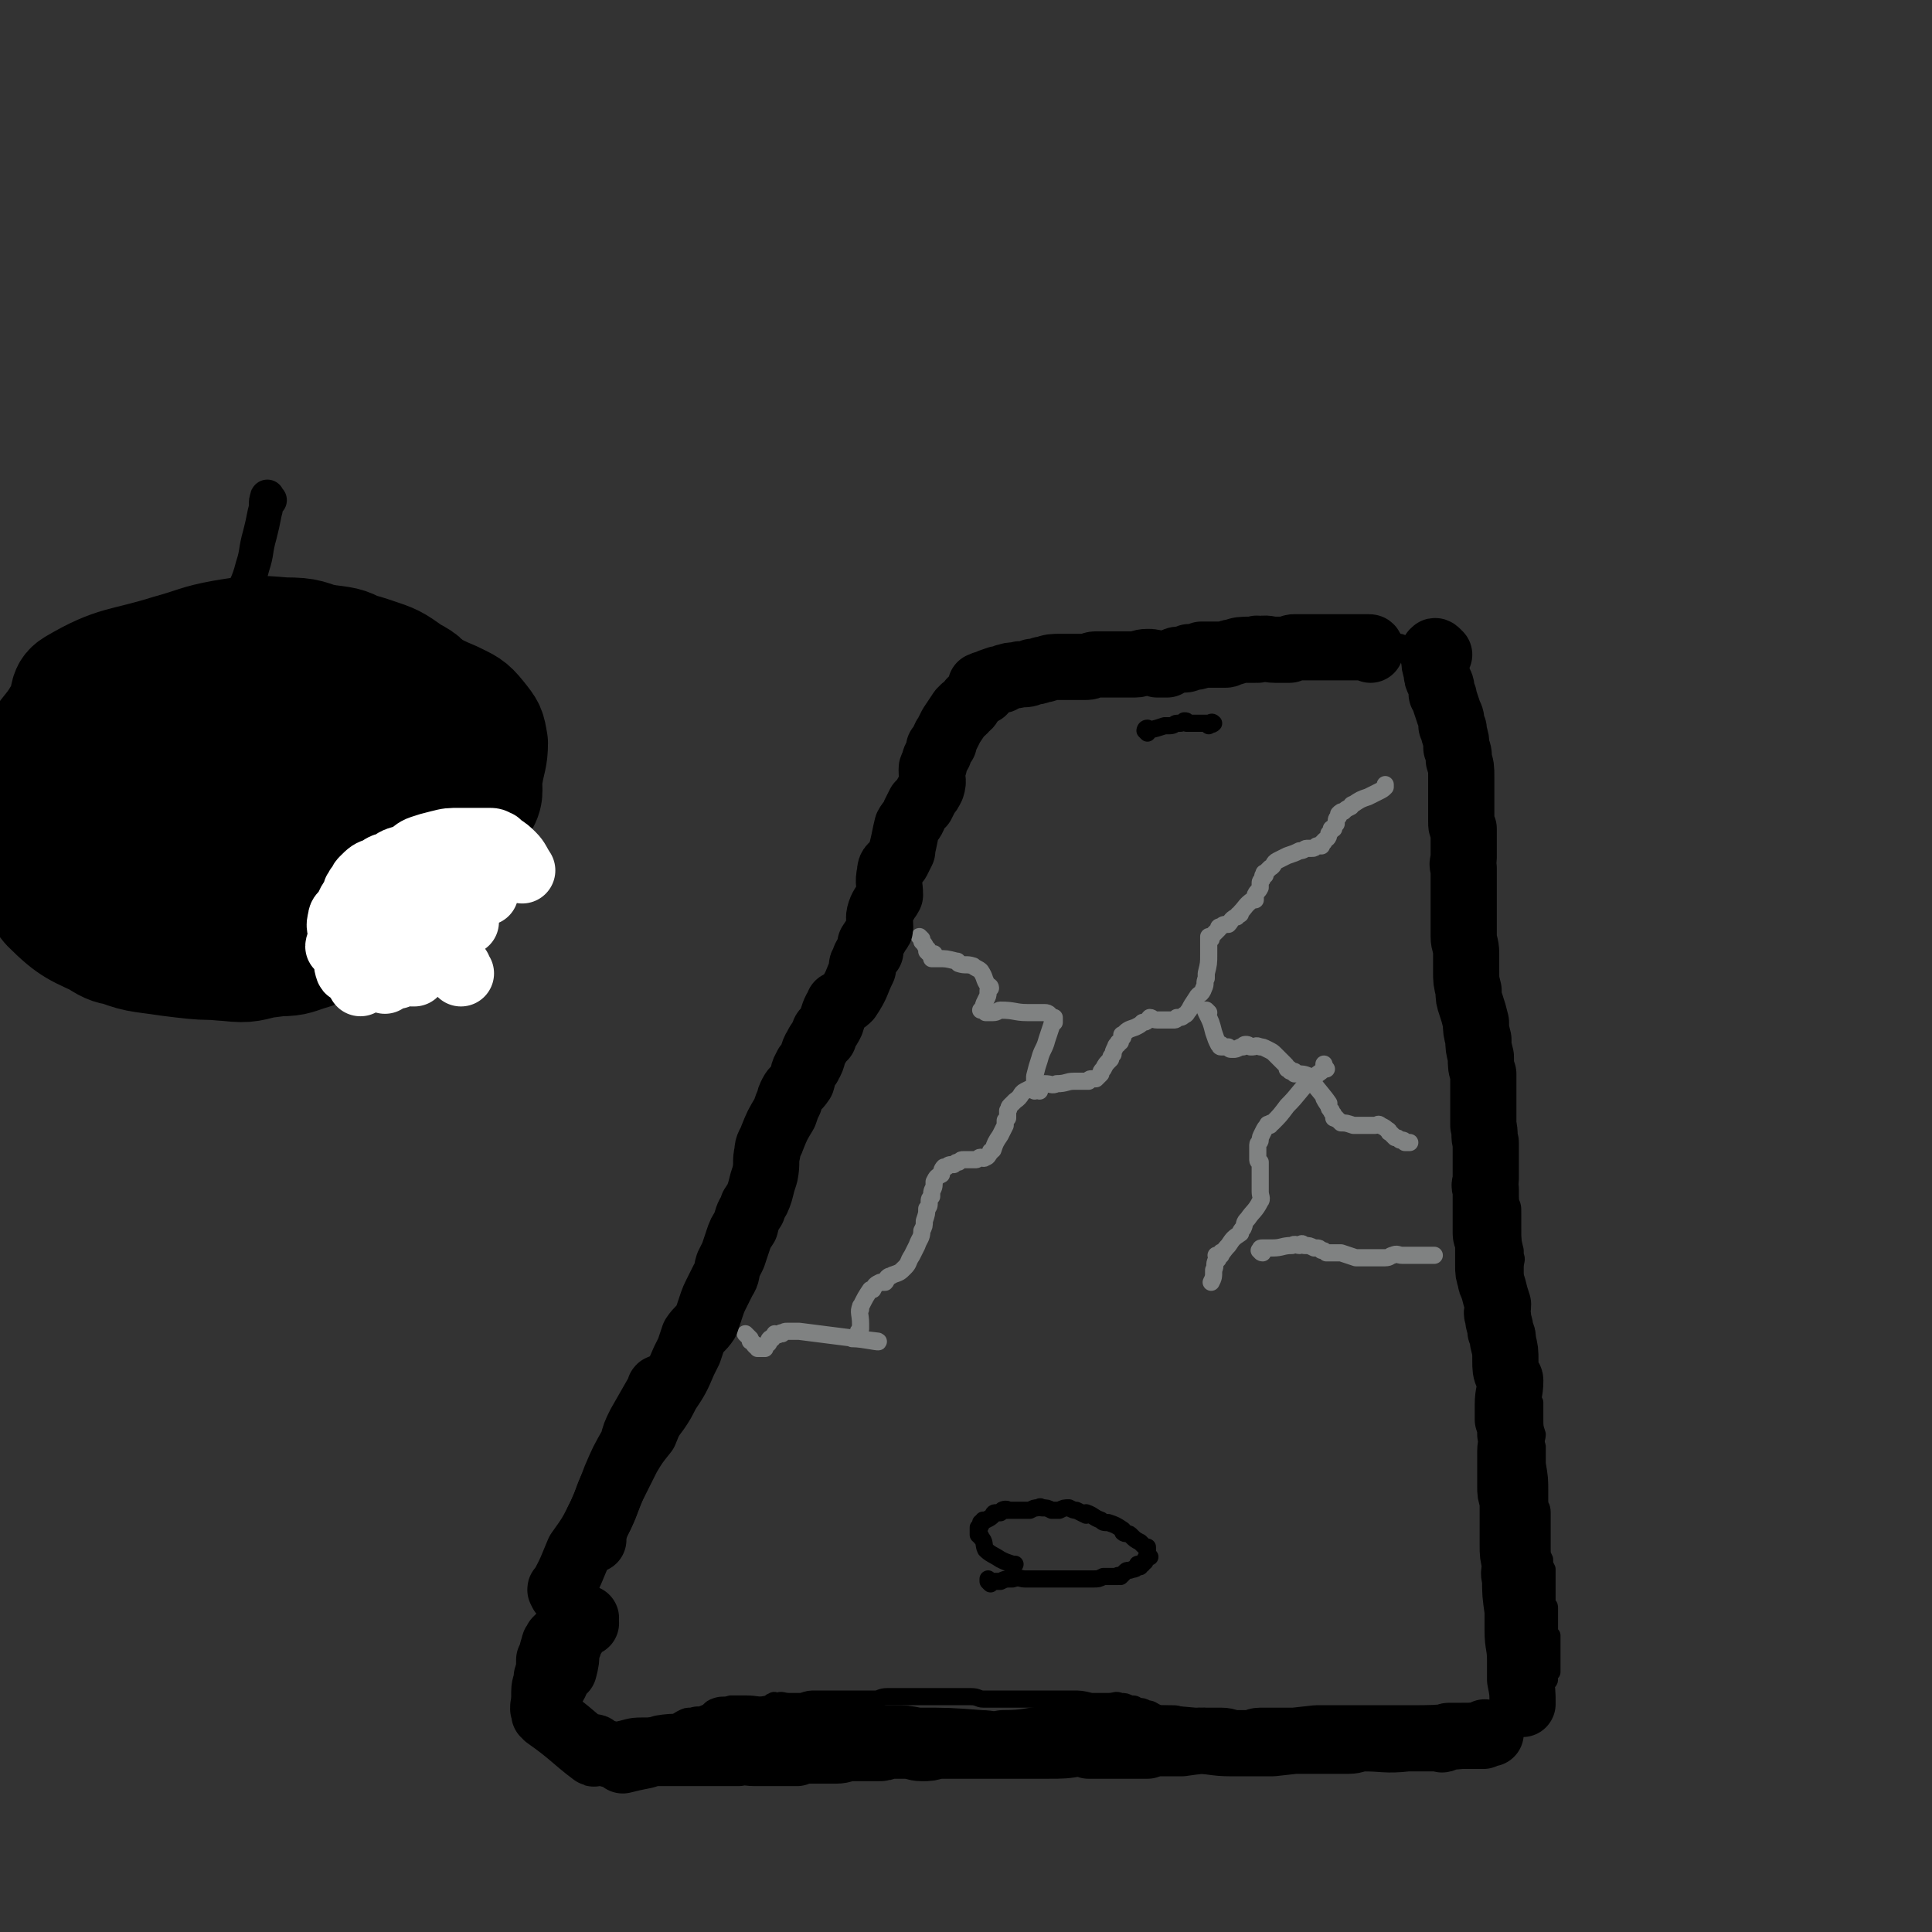 <svg viewBox='0 0 788 788' version='1.1' xmlns='http://www.w3.org/2000/svg' xmlns:xlink='http://www.w3.org/1999/xlink'><rect x="0" y="0" width="788" height="788" fill="#333333" stroke="none"/><g fill='none' stroke='#000000' stroke-width='7' stroke-linecap='round' stroke-linejoin='round'><path d='M228,708c0,-1 0,-1 -1,-1 0,-1 -1,0 -1,0 1,0 1,0 2,0 0,0 0,-1 0,-1 1,0 1,0 1,0 3,0 3,0 5,0 3,0 3,0 6,-1 2,0 2,0 3,1 4,0 4,0 7,0 6,-1 6,-2 12,-2 1,0 1,0 2,0 5,0 5,0 9,-1 3,0 3,-1 5,-2 2,-1 2,-1 4,-1 3,-1 3,0 5,-1 3,-1 2,-2 5,-3 3,-1 3,0 6,-1 1,0 1,0 1,0 3,0 3,0 5,0 5,0 5,1 9,0 1,0 1,-1 2,-1 1,-1 1,0 2,0 2,-1 2,0 5,0 2,0 2,0 4,0 0,0 0,0 1,0 3,-1 3,-1 6,-1 1,0 1,0 3,0 2,0 2,0 4,0 3,0 3,0 6,0 2,0 2,0 4,0 1,0 1,0 2,0 2,0 2,0 5,0 2,0 2,-1 5,-1 3,0 3,0 6,0 2,0 2,0 5,0 2,0 2,0 4,0 2,0 2,0 5,0 2,0 2,0 5,0 2,0 2,0 3,0 3,0 3,0 6,0 3,0 3,1 5,1 3,0 3,0 7,0 3,0 3,0 6,0 3,0 3,0 6,0 3,0 3,0 6,0 3,0 3,0 5,0 3,0 3,0 6,0 4,0 4,0 8,1 1,0 1,0 2,0 3,0 3,0 5,0 3,0 3,-1 5,0 2,0 2,0 4,1 2,0 2,0 3,1 2,0 2,0 4,1 2,0 2,1 5,2 2,0 2,0 4,0 3,0 3,0 5,1 3,0 3,0 6,1 0,0 0,-1 1,-1 1,0 1,0 2,0 2,1 2,1 4,1 1,0 1,0 2,0 1,0 1,0 3,0 1,0 1,0 2,0 8,1 8,1 17,2 1,0 1,0 3,0 2,0 2,-1 5,0 3,0 3,0 6,0 1,0 1,0 3,-1 0,0 0,1 1,1 5,-1 5,-1 10,-1 4,0 4,0 8,0 '/><path d='M223,708c0,0 -1,0 -1,-1 0,0 0,0 0,0 0,0 0,0 -1,0 0,0 0,-1 0,-1 0,0 -1,0 -1,0 0,0 1,0 1,0 0,-1 -1,-1 -1,-2 0,-1 0,-1 -1,-2 0,-1 -1,-1 -1,-1 -1,-2 0,-3 -1,-5 0,-1 0,-1 0,-3 0,-2 0,-2 0,-5 0,-4 0,-4 1,-8 0,-1 -1,-1 0,-3 0,-3 1,-3 2,-5 1,-3 1,-3 2,-5 1,-1 1,0 1,-1 2,-3 2,-3 3,-6 2,-3 1,-3 3,-6 1,-2 2,-2 3,-5 1,-1 0,-1 1,-3 0,-1 0,-1 1,-2 1,-3 1,-3 3,-5 0,-2 0,-2 0,-3 1,-3 1,-3 3,-5 1,-2 1,-2 2,-4 0,-1 0,-1 0,-2 1,-3 1,-3 2,-5 0,-1 0,-1 0,-1 2,-4 2,-3 4,-7 0,-1 0,-1 1,-2 0,-1 0,-1 1,-3 0,-1 0,-1 1,-3 2,-4 3,-4 5,-9 0,0 -1,0 -1,0 2,-3 2,-4 4,-7 1,-1 2,-1 2,-3 1,0 0,0 0,-1 2,-3 2,-3 4,-7 0,-1 0,0 1,-1 0,-2 0,-2 1,-3 0,-2 1,-1 1,-3 1,-2 1,-2 2,-4 1,-2 1,-2 2,-4 1,-2 2,-2 3,-4 1,-2 1,-2 2,-4 1,-2 1,-2 2,-4 1,-2 1,-2 3,-4 0,-1 0,-1 0,-2 1,-4 1,-4 2,-9 1,-3 1,-3 2,-6 1,-2 2,-2 3,-4 1,-2 2,-2 3,-4 1,-2 1,-2 1,-3 1,-2 1,-1 2,-3 0,0 0,0 0,-1 0,-4 0,-4 1,-7 0,-3 1,-3 2,-5 1,-1 1,-1 2,-3 1,-1 1,-1 1,-3 2,-2 2,-2 3,-5 2,-3 2,-3 3,-7 0,-1 -1,-1 -1,-2 0,-2 0,-3 1,-5 1,-4 1,-4 3,-7 1,-2 1,-2 3,-4 1,-2 1,-3 2,-5 1,-1 1,-1 1,-2 1,-2 2,-2 2,-4 1,-2 1,-2 1,-4 0,-2 -1,-3 0,-4 1,-2 1,-2 2,-3 2,-3 2,-3 4,-5 2,-3 2,-3 4,-6 1,-3 1,-3 3,-7 0,-1 1,-1 1,-2 1,-1 1,-1 1,-2 1,-1 1,-1 1,-2 1,-2 1,-2 3,-5 1,-2 1,-2 2,-4 0,-1 1,-1 1,-3 1,-1 1,-1 1,-2 1,-2 1,-2 2,-3 1,-1 0,-1 1,-2 1,-5 1,-5 2,-9 0,-2 -1,-3 0,-5 1,-2 2,-2 3,-4 1,-2 1,-2 2,-4 1,-2 1,-2 2,-4 1,-1 1,-1 2,-3 1,-1 1,-1 1,-2 1,-3 1,-3 1,-5 1,-2 1,-2 1,-3 0,-1 0,-1 1,-2 0,-2 0,-2 1,-4 1,-2 2,-2 3,-4 0,-1 0,-1 1,-3 0,-2 0,-2 1,-5 0,-1 0,-1 1,-2 1,-2 1,-2 2,-5 1,-2 1,-2 2,-5 1,-2 0,-2 1,-4 1,-1 1,-1 2,-3 1,-1 1,-1 1,-2 1,-1 0,-1 1,-3 0,-1 1,-1 1,-2 1,-1 1,-1 1,-2 1,-3 1,-3 3,-5 0,-1 0,0 1,-1 1,-3 1,-3 2,-5 2,-4 1,-4 3,-7 1,0 1,0 1,-1 1,-1 1,-2 2,-3 0,-2 1,-1 1,-3 0,0 0,0 0,-1 1,-1 1,-1 2,-3 0,0 0,0 0,-1 1,-1 1,-1 1,-2 1,0 1,0 1,-1 1,-1 1,-1 1,-2 1,-1 1,-1 1,-1 1,-1 1,-1 1,-2 0,0 0,-1 1,-1 0,0 0,1 1,0 0,0 0,-1 1,-1 0,-1 0,-1 1,-1 1,-1 1,-1 2,-2 1,-1 1,0 2,-1 1,0 1,0 2,-1 2,-1 2,-1 4,-2 1,0 1,0 2,-1 2,0 2,1 4,0 1,0 1,-1 3,-1 2,0 2,0 5,0 2,0 2,-1 5,-1 3,0 3,0 6,0 2,0 2,-1 5,-1 3,0 3,0 5,0 1,0 1,0 2,0 3,0 3,0 7,0 1,0 1,0 2,0 3,0 3,1 5,0 1,0 1,0 2,0 1,-1 1,0 1,0 4,-1 4,0 8,0 1,0 1,0 2,0 1,0 1,0 2,0 2,0 2,0 4,0 2,0 2,0 3,0 2,0 2,0 4,0 3,0 3,0 6,0 2,0 2,0 4,0 2,0 2,0 4,0 1,-1 1,-1 3,-1 1,0 1,0 1,0 4,0 4,0 7,0 2,0 2,0 4,0 2,0 2,0 4,0 2,0 2,-1 3,-1 2,0 2,0 4,0 2,0 2,0 4,0 3,0 3,0 6,0 1,0 1,0 2,0 3,0 3,-1 5,-1 4,0 4,0 7,0 3,0 3,0 5,-1 1,0 1,0 2,1 0,0 0,0 1,0 0,-1 0,-1 1,-2 0,0 0,1 0,1 1,0 1,0 2,0 2,0 2,0 4,0 1,0 1,0 2,1 2,0 1,0 3,1 1,0 1,0 3,1 1,1 1,1 2,1 1,1 0,1 1,1 1,2 2,2 3,3 1,2 1,2 2,3 0,1 1,1 1,1 1,2 1,2 1,4 1,0 1,0 1,1 1,3 1,3 2,6 0,0 0,-1 0,-1 0,3 0,3 0,7 0,0 0,0 0,1 0,3 0,3 1,6 0,1 0,1 0,1 0,2 0,1 1,3 1,3 1,3 2,6 0,2 0,2 1,4 0,1 0,1 1,3 0,1 0,1 0,3 0,3 1,3 1,5 0,3 0,3 0,6 0,2 0,2 0,3 1,1 0,1 1,2 0,2 0,2 0,3 0,3 0,3 0,5 0,1 0,1 0,2 0,3 -1,3 0,6 0,5 0,5 0,10 0,2 0,2 0,5 0,2 0,2 0,4 0,3 0,4 0,7 0,2 1,2 1,4 0,3 0,3 0,5 0,2 1,2 1,5 1,2 2,2 2,4 1,3 1,3 1,7 0,1 0,1 1,2 0,2 0,2 0,3 1,2 1,2 1,3 1,4 1,4 1,8 1,2 1,2 1,5 1,3 1,3 1,7 0,2 0,2 0,5 0,2 1,2 1,4 1,5 1,5 1,9 0,1 0,1 0,1 1,5 1,5 1,10 0,1 0,1 0,1 0,5 0,5 1,9 0,1 0,1 0,2 0,1 0,1 1,3 1,3 1,3 2,6 0,3 0,3 1,5 0,3 1,3 1,7 1,2 1,2 1,5 0,3 0,3 0,6 0,5 0,5 1,9 0,1 0,1 0,2 1,2 0,2 0,5 0,1 0,1 0,2 0,2 0,2 0,3 0,5 0,5 0,9 0,3 1,3 1,6 0,3 0,3 0,6 0,2 0,2 0,5 1,4 1,4 2,8 0,1 1,1 1,2 1,3 0,3 1,6 1,2 1,2 1,4 1,2 1,2 2,4 0,1 0,1 0,3 0,2 0,2 0,4 0,3 0,3 1,6 0,2 -1,2 0,5 0,2 0,2 0,4 0,1 0,1 0,3 0,0 0,0 0,0 1,6 1,6 1,12 0,1 0,2 0,3 0,3 1,2 1,5 0,3 0,3 0,7 0,2 0,4 0,5 0,0 0,-3 0,-2 0,1 0,2 0,5 0,2 0,2 1,4 0,2 0,2 1,4 0,2 0,2 0,4 0,2 0,2 0,4 0,1 0,1 0,3 0,2 0,2 0,3 1,1 1,1 1,2 0,3 0,3 0,5 0,0 0,0 0,1 0,1 0,1 0,2 0,1 0,1 0,2 0,1 0,1 1,1 0,3 0,3 0,6 0,0 0,0 0,1 0,1 0,1 0,2 0,3 0,3 0,6 -1,1 -1,1 -1,2 -1,1 0,1 0,1 0,1 -1,1 -1,1 -1,1 0,1 -1,1 0,1 0,1 0,1 0,1 0,1 -1,2 -1,1 -1,1 -3,2 -3,2 -3,3 -6,5 0,0 1,-1 0,0 -1,1 -1,1 -4,3 0,0 0,0 -1,0 -1,0 -1,1 -2,1 -1,1 -1,1 -2,1 -1,0 -1,0 -2,0 -1,0 -1,0 -1,1 -4,0 -4,0 -7,1 -2,0 -2,0 -4,1 -2,0 -1,0 -3,1 -2,0 -2,0 -5,1 -2,0 -2,1 -4,1 -2,0 -2,0 -4,0 -2,0 -2,-1 -5,-1 -3,0 -3,0 -6,0 -2,0 -2,0 -5,0 -2,0 -2,0 -5,0 -2,0 -2,0 -5,0 -3,0 -3,0 -6,0 -4,0 -4,0 -8,0 0,0 0,0 -1,0 '/><path d='M404,646c0,0 0,0 -1,-1 0,0 0,-1 0,-1 0,0 0,1 1,1 2,0 2,0 4,0 2,-1 2,-1 5,-1 3,-1 3,0 5,0 2,0 2,0 4,0 1,0 1,0 2,0 2,0 2,0 5,0 2,0 2,0 4,0 3,0 3,0 7,0 0,0 0,0 1,0 1,0 1,0 2,0 2,0 2,0 3,0 2,0 2,0 4,-1 2,0 2,0 4,0 0,0 0,0 0,0 1,0 1,0 2,0 0,-1 0,0 1,0 1,-1 1,-1 2,-2 1,-1 1,0 3,-1 1,0 1,0 2,-1 0,0 0,-1 0,-1 0,0 0,1 1,1 0,-1 0,-1 1,-1 0,-1 0,0 1,-1 0,0 0,-1 0,-1 1,-1 0,-1 1,-1 0,0 0,0 1,0 0,0 -1,-1 -1,-1 0,0 0,0 0,0 0,-1 0,-1 0,-2 0,0 0,0 0,-1 -1,0 -1,0 -1,0 -1,-1 -1,-1 -2,-2 -2,-1 -2,-1 -4,-3 -1,-1 -2,0 -3,-1 0,-1 0,-1 0,-1 -3,-2 -3,-2 -6,-3 -2,0 -2,0 -3,-1 -3,-1 -3,-2 -6,-3 0,0 0,1 0,1 -2,-1 -2,-1 -4,-2 -1,0 -1,0 -3,-1 -2,0 -2,0 -4,1 -1,0 -1,0 -3,0 -2,-1 -2,-1 -4,-1 -1,-1 -1,0 -2,0 -1,0 -1,0 -3,1 -1,0 -1,0 -2,0 -1,0 -1,0 -3,0 -3,0 -4,0 -6,0 -1,0 2,-1 2,0 -1,0 -2,0 -3,1 0,0 0,0 -1,0 -1,0 -1,0 -1,0 -1,0 -1,1 -1,1 -1,1 -1,1 -3,2 0,0 0,0 -1,0 0,1 0,1 -1,1 0,1 0,1 0,1 0,1 -1,1 -1,1 0,2 0,2 0,3 1,1 1,0 1,1 2,2 1,3 2,5 2,2 3,2 6,4 2,1 2,1 5,2 0,0 0,0 1,0 '/><path d='M468,299c0,0 -1,-1 -1,-1 0,0 0,-1 1,-1 0,0 0,1 0,1 4,-1 4,-1 7,-2 1,0 1,0 2,0 2,0 2,-1 3,-1 1,0 1,0 1,0 1,0 1,0 2,-1 1,0 1,0 1,1 1,0 1,0 2,0 1,0 1,0 1,0 1,0 1,0 1,0 0,0 0,0 1,0 0,0 0,0 1,0 0,0 0,0 1,0 1,0 1,0 1,0 1,0 1,0 1,0 1,0 1,-1 2,0 0,0 0,0 0,0 -1,1 -1,0 -2,1 0,0 0,0 0,0 '/></g>
<g fill='none' stroke='#808282' stroke-width='7' stroke-linecap='round' stroke-linejoin='round'><path d='M305,545c0,0 -1,-1 -1,-1 0,0 0,0 1,1 0,0 0,0 1,1 0,0 0,0 0,1 1,0 1,1 2,2 0,0 0,-1 1,0 0,0 0,0 0,1 0,0 0,0 1,0 0,0 0,0 0,0 0,0 0,0 1,0 0,0 0,0 1,0 0,-1 0,-1 0,-1 1,-1 1,-1 1,-1 0,0 0,0 0,0 1,0 0,0 1,-1 0,0 -1,0 0,-1 0,0 0,0 1,0 0,-1 0,-1 1,-1 0,0 0,-1 0,-1 1,0 1,1 2,0 0,0 0,0 0,0 1,-1 1,0 1,0 1,-1 1,-1 2,-1 1,0 1,0 3,0 1,0 1,0 2,0 16,2 23,3 32,4 2,1 -6,-1 -10,-1 -1,0 0,0 1,0 0,0 1,0 1,0 0,-1 0,-1 0,-1 0,-1 0,-1 0,-1 0,0 0,0 0,0 0,-1 0,-1 1,-2 0,-1 0,-1 0,-2 0,-4 -1,-5 0,-7 0,-1 0,1 0,1 0,0 0,-1 0,-1 2,-4 2,-4 4,-7 0,0 0,0 0,0 0,0 0,0 0,0 1,0 1,0 1,0 1,-2 1,-2 3,-3 1,0 1,0 2,0 1,-1 0,-1 1,-2 1,-1 1,0 2,-1 3,-1 3,-1 5,-3 2,-2 1,-2 3,-5 1,-2 1,-2 2,-4 1,-3 2,-3 2,-6 1,-2 1,-2 1,-4 1,-3 1,-3 1,-5 1,-1 1,-1 1,-3 0,-1 0,-1 1,-2 0,0 0,0 0,-1 0,-2 1,-2 1,-4 0,-1 0,-1 0,-1 1,-2 1,-2 3,-3 0,-1 0,-2 1,-3 0,0 0,0 1,0 1,-1 1,-1 3,-1 1,-1 1,-1 2,-1 1,-1 1,-1 2,-1 1,0 1,0 1,0 1,0 1,0 2,0 1,0 1,0 2,0 1,0 1,-1 2,-1 0,0 0,0 0,0 1,0 1,1 2,0 1,0 1,-1 2,-2 0,-1 0,0 1,-1 1,-3 1,-3 3,-6 1,-2 1,-2 2,-4 0,0 0,-1 0,-2 0,0 0,0 1,-1 0,-1 0,-1 0,-3 1,-1 0,-1 1,-2 1,-1 1,-1 2,-2 3,-2 2,-3 4,-4 2,-1 2,-1 4,-2 2,0 2,-1 4,-1 3,0 3,1 5,0 4,0 4,-1 7,-1 1,0 1,0 3,0 1,0 1,0 3,0 0,0 0,-1 1,-1 1,0 1,0 2,0 1,-1 1,-1 2,-2 0,-1 0,-1 1,-2 1,-2 1,-2 3,-4 0,-1 0,-1 1,-2 0,-1 0,-1 1,-3 0,0 0,-1 1,-1 0,-1 0,-1 1,-1 0,-1 0,-1 1,-2 0,-1 -1,-1 0,-1 2,-2 2,-2 5,-3 2,-1 2,-1 3,-2 2,0 2,-1 3,-2 1,0 1,1 3,1 2,0 2,0 4,0 0,0 0,0 1,0 1,0 1,0 2,0 1,0 1,-1 1,-1 2,0 2,0 3,-1 1,0 1,-1 2,-2 1,-2 1,-2 3,-5 1,-2 2,-1 3,-4 1,-2 0,-2 1,-4 0,-1 0,-1 0,-2 1,-4 1,-4 1,-8 0,-1 0,-2 0,-3 0,0 0,1 0,1 0,-2 0,-3 0,-5 0,0 1,1 1,1 0,0 0,-1 0,-1 0,0 0,0 1,-1 1,-1 1,-1 2,-2 0,-1 0,-1 1,-1 1,-1 1,-1 3,-1 1,-1 1,-2 3,-3 1,0 0,0 1,-1 1,0 1,0 1,-1 2,-2 2,-3 5,-5 0,0 1,0 1,0 0,-1 0,-1 0,-2 1,-2 1,-1 2,-3 0,-1 0,-1 0,-2 0,-1 1,-1 1,-2 0,0 0,0 0,0 0,-1 0,-1 1,-1 0,-1 -1,-1 0,-1 1,-1 1,-1 2,-2 2,-1 1,-2 3,-3 2,-1 2,-1 4,-2 3,-1 3,-1 5,-2 2,0 2,-1 3,-1 1,0 1,0 2,0 1,0 1,0 2,-1 0,0 0,0 1,0 1,0 1,0 1,0 0,0 0,-1 0,-1 1,-1 1,0 1,-1 1,-1 2,-1 2,-3 1,-1 1,-1 1,-2 1,0 1,0 1,0 0,-1 0,-1 1,-2 0,-2 0,-2 1,-3 0,-1 0,-1 0,-1 0,0 0,0 0,0 1,-1 1,-1 2,-1 1,-1 1,-1 3,-2 0,0 0,-1 1,-1 3,-2 3,-2 6,-3 2,-1 2,-1 4,-2 2,-1 2,-1 3,-2 0,0 0,0 0,-1 '/><path d='M493,413c0,0 -1,-1 -1,-1 0,0 -1,0 0,0 0,1 0,1 0,1 2,4 2,4 3,8 1,3 1,3 2,5 0,0 0,0 1,0 0,0 -1,1 0,1 0,0 0,0 0,0 1,0 1,0 1,0 1,0 1,0 2,0 1,1 0,1 2,1 1,0 1,0 3,-1 0,0 0,0 1,0 0,0 0,-1 1,-1 1,0 1,0 2,1 0,0 0,0 1,0 1,0 1,-1 3,0 1,0 1,0 3,1 2,1 2,1 3,2 1,1 1,1 1,1 2,2 2,2 3,3 1,1 1,1 1,2 1,0 1,0 1,0 0,1 0,1 1,1 0,0 1,0 1,0 0,0 0,1 0,1 1,0 1,0 1,0 2,0 3,0 5,1 1,0 0,1 1,2 3,4 5,6 7,9 0,0 -2,-2 -2,-2 0,0 1,2 2,3 0,1 0,1 1,2 0,1 1,1 1,2 0,0 0,1 0,1 0,0 0,0 1,0 0,1 0,0 1,1 0,0 0,0 1,1 2,0 2,0 5,1 1,0 2,0 3,0 0,0 0,0 1,0 1,0 1,0 3,0 1,0 1,0 2,0 1,0 1,-1 2,0 2,1 2,1 3,2 1,0 0,1 1,1 1,1 1,1 2,2 1,0 1,0 2,1 0,0 0,0 1,0 0,0 1,0 1,1 1,0 1,0 2,0 '/><path d='M424,445c0,0 -1,-1 -1,-1 -1,0 -1,1 -1,1 0,-1 1,-1 1,-1 -1,-1 -1,-1 -1,-1 0,-2 0,-2 0,-4 1,-4 1,-4 2,-7 1,-4 2,-4 3,-8 1,-3 1,-3 2,-6 0,-1 1,-1 1,-1 0,-1 0,-1 0,-1 0,-1 0,-1 0,-1 0,0 0,0 -1,0 -1,-1 -1,-2 -3,-2 -3,0 -3,0 -7,0 -5,0 -5,-1 -11,-1 -1,0 -1,1 -3,1 -1,0 -1,0 -3,0 0,0 0,0 -1,-1 0,0 -1,0 -1,0 0,0 1,0 1,0 0,-2 0,-2 1,-4 1,-2 1,-2 1,-3 0,-1 0,-1 0,-1 0,-1 1,-1 1,-1 0,-1 -1,-1 -1,-1 -2,-3 -1,-3 -3,-6 -1,-1 -2,-1 -3,-2 -3,-1 -3,0 -6,-1 -1,-1 0,-1 -1,-1 -4,-1 -4,-1 -7,-1 -1,0 -2,0 -3,0 0,-1 1,-1 1,-2 -1,0 -1,0 -2,0 0,0 0,0 0,0 -1,-1 -1,-1 -1,-1 0,0 1,-1 0,-1 -1,-2 -1,-2 -2,-3 0,-1 0,-1 0,-1 0,0 0,0 0,0 -1,-1 -1,-1 -1,-1 0,0 0,0 0,0 '/><path d='M541,436c0,0 -1,0 -1,-1 0,0 0,-1 0,-1 0,1 1,1 0,2 -2,2 -3,2 -6,5 -5,5 -4,5 -9,10 -3,4 -3,4 -6,7 -1,0 -1,0 -1,1 -1,0 -1,-1 -1,0 -1,1 -1,1 -2,3 -1,2 -1,2 -1,3 0,1 -1,1 -1,2 0,0 0,0 0,1 0,3 0,3 0,5 0,1 1,1 1,1 0,1 0,1 0,1 0,1 0,1 0,1 0,1 0,1 0,2 0,3 0,3 0,6 0,1 0,1 0,2 0,2 1,3 0,4 -2,4 -3,4 -5,7 -2,2 -1,2 -2,4 -1,1 -1,1 -1,2 -3,2 -3,2 -5,5 -2,2 -3,4 -4,5 -1,0 1,-2 1,-2 0,-1 0,1 0,1 -1,0 -1,0 -2,0 0,0 1,1 1,1 0,1 -1,1 -1,1 -1,2 0,2 -1,4 0,3 0,3 -1,5 '/><path d='M515,511c-1,0 -1,-1 -1,-1 -1,0 0,0 0,0 0,-1 0,-1 1,-1 2,0 2,0 4,0 4,0 4,-1 8,-1 1,-1 2,0 3,0 1,-1 1,-1 2,0 2,0 2,0 4,1 1,0 1,0 1,0 1,0 1,0 2,1 1,0 1,0 2,1 1,0 2,0 3,0 1,0 1,0 1,0 1,0 1,0 2,0 3,1 3,1 6,2 1,0 1,0 3,0 2,0 2,0 4,0 3,0 3,0 5,0 2,0 2,-1 3,-1 2,-1 2,0 4,0 1,0 1,0 2,0 3,0 3,0 7,0 2,0 2,0 4,0 '/></g>
<g fill='none' stroke='#000000' stroke-width='7' stroke-linecap='round' stroke-linejoin='round'><path d='M114,282c0,0 0,-1 -1,-1 0,0 0,1 -1,1 0,0 0,0 0,0 -1,1 -1,1 -2,2 -3,2 -3,2 -5,5 -3,3 -4,3 -6,6 -2,3 -2,4 -3,8 -1,3 -2,3 -2,6 0,5 0,5 1,9 1,4 1,4 4,7 3,4 3,4 8,7 4,3 4,3 9,5 7,1 7,1 14,1 5,0 5,0 11,-1 6,-1 5,-2 11,-4 3,-1 4,0 7,-2 1,-1 1,-1 2,-3 1,-2 1,-1 3,-3 2,-4 3,-4 4,-9 1,-6 0,-7 0,-14 0,-3 0,-3 0,-6 -1,-5 0,-6 -3,-10 -3,-4 -4,-3 -9,-6 -3,-2 -3,-2 -6,-4 -3,-2 -3,-2 -7,-3 -5,-1 -5,-1 -11,0 -4,0 -4,1 -9,2 -5,2 -5,2 -10,5 -5,4 -5,4 -10,9 -5,6 -5,6 -10,12 -4,7 -5,7 -7,15 -3,7 -2,7 -2,15 0,6 -1,7 1,13 2,6 2,6 5,11 5,5 5,5 11,9 5,3 5,3 11,5 6,1 6,1 12,1 8,-1 8,-1 16,-2 6,-1 6,-1 11,-4 3,-1 4,-1 6,-4 3,-3 3,-3 5,-7 1,-2 0,-2 1,-3 0,0 0,0 1,-1 '/></g>
<g fill='none' stroke='#000000' stroke-width='45' stroke-linecap='round' stroke-linejoin='round'><path d='M92,306c0,0 0,-1 -1,-1 0,0 0,0 0,1 -1,1 0,1 -1,3 -1,8 -3,8 -3,16 0,8 0,8 2,15 1,5 1,5 3,8 4,7 4,8 11,12 5,4 5,5 11,6 7,1 8,1 15,0 9,-2 9,-1 17,-5 6,-3 6,-4 11,-10 6,-6 7,-6 10,-13 3,-5 2,-6 3,-12 0,-6 0,-6 -1,-11 -1,-5 -1,-5 -3,-9 -3,-5 -3,-5 -7,-9 -5,-4 -5,-4 -10,-7 -3,-1 -3,-2 -7,-2 -6,0 -7,-1 -13,2 -9,4 -9,5 -15,11 -8,8 -9,8 -14,18 -5,7 -6,8 -7,17 -1,8 1,8 3,16 2,8 1,9 5,16 3,5 3,6 8,8 6,3 6,2 13,3 10,2 10,2 20,2 5,0 5,0 9,-2 8,-5 9,-5 15,-12 6,-6 6,-7 10,-15 4,-7 3,-8 4,-16 2,-7 2,-7 1,-15 -1,-9 -1,-9 -4,-18 -2,-6 -2,-6 -5,-11 -5,-6 -5,-7 -12,-11 -5,-4 -5,-5 -11,-6 -11,-1 -11,-1 -22,1 -14,4 -15,4 -28,11 -10,6 -10,7 -18,14 -7,6 -7,6 -12,13 -5,6 -6,6 -10,14 -3,8 -4,9 -3,18 0,8 0,9 4,16 2,5 2,6 7,10 10,7 10,9 21,11 13,4 14,2 27,1 12,-1 12,-1 23,-5 11,-4 11,-4 21,-11 8,-5 8,-6 14,-13 5,-7 7,-7 9,-14 3,-8 1,-9 1,-18 1,-10 1,-10 0,-20 -1,-8 0,-9 -4,-15 -5,-8 -7,-7 -14,-12 -6,-5 -7,-5 -14,-7 -8,-2 -8,-3 -16,-1 -12,3 -12,4 -23,10 -11,7 -11,7 -21,16 -7,6 -7,7 -11,15 -3,6 -3,7 -3,14 -1,6 -2,7 0,13 2,7 2,8 6,13 6,6 6,7 14,11 9,4 10,4 20,4 12,1 13,2 25,-1 12,-3 12,-5 23,-11 9,-5 9,-4 17,-10 8,-6 9,-6 15,-14 3,-5 1,-6 2,-12 1,-6 2,-7 2,-13 -1,-6 -1,-6 -5,-11 -4,-5 -5,-5 -11,-8 -10,-4 -10,-6 -20,-6 -11,-1 -12,-1 -22,4 -16,8 -15,10 -29,21 -10,8 -10,7 -18,16 -5,6 -5,6 -9,13 -2,3 -2,3 -2,7 0,4 -1,4 1,7 3,6 3,7 8,10 6,4 7,3 14,4 8,1 8,0 16,0 5,-1 6,0 11,-2 4,-3 4,-3 8,-7 5,-5 5,-5 8,-10 2,-4 2,-4 2,-7 0,-6 -1,-6 -3,-11 -1,-5 -1,-5 -4,-9 -3,-3 -3,-5 -7,-5 -6,-1 -7,0 -13,2 -9,3 -10,3 -18,8 -7,4 -8,5 -12,11 -3,5 -2,6 -3,11 0,4 0,5 1,9 1,4 1,5 4,8 4,3 5,2 11,3 7,0 8,0 15,-1 8,-2 8,-2 15,-6 4,-3 4,-3 7,-7 2,-2 2,-2 3,-5 1,-2 1,-2 1,-5 1,-2 2,-3 0,-3 -4,-3 -5,-4 -10,-4 -5,0 -6,1 -11,3 -4,1 -5,2 -8,5 -1,1 0,2 -1,4 0,0 -1,0 -1,1 0,1 1,0 1,1 0,0 0,0 1,0 2,0 2,1 5,0 4,-2 5,-2 9,-5 3,-2 3,-2 5,-5 1,-1 0,-1 0,-2 0,-2 0,-2 0,-4 -1,-1 -1,-2 -2,-2 -6,-2 -7,-4 -13,-3 -8,1 -9,2 -16,7 -6,3 -5,4 -10,10 -2,2 -2,3 -3,6 -1,2 0,3 0,5 1,3 1,4 3,6 3,2 3,3 6,4 5,1 5,1 10,0 6,-2 6,-2 12,-6 4,-1 4,-1 6,-4 3,-2 4,-2 5,-5 0,-1 -1,-1 -1,-2 -1,-1 0,-1 0,-2 -1,0 -1,0 -2,-1 -4,0 -4,-1 -8,0 -4,1 -5,0 -9,3 -2,1 -2,2 -4,5 0,1 0,1 0,2 0,1 0,1 0,2 1,1 0,2 1,2 7,2 7,3 14,3 7,0 8,0 14,-2 6,-2 6,-3 10,-7 3,-3 3,-3 4,-7 2,-3 3,-3 4,-6 0,-1 0,-1 -1,-2 0,0 0,0 -1,0 -3,1 -4,-1 -7,1 -6,4 -6,6 -11,11 -2,2 -2,2 -4,5 0,1 0,1 1,2 0,0 -1,0 0,0 0,0 0,0 0,0 1,0 1,0 1,0 4,-2 5,-2 8,-5 3,-2 3,-2 5,-5 2,-4 2,-4 4,-8 0,-3 0,-3 0,-6 -1,-2 0,-2 -1,-4 -1,-2 -1,-2 -2,-3 -1,-2 -1,-3 -3,-3 -5,0 -5,1 -10,2 -6,3 -6,2 -11,6 -3,2 -3,2 -4,5 0,1 1,1 1,2 0,1 -1,1 -1,2 0,0 1,-1 1,-1 8,0 9,2 17,1 5,-1 5,-2 10,-5 5,-3 6,-3 9,-8 3,-3 2,-4 3,-8 1,-5 1,-5 0,-9 0,-3 0,-4 -2,-7 -3,-4 -4,-4 -9,-6 -6,-3 -7,-4 -14,-3 -11,1 -11,3 -21,9 -10,5 -10,4 -19,11 -8,6 -8,6 -14,14 -4,5 -5,6 -6,12 0,3 1,3 2,6 2,3 1,4 3,6 7,6 7,8 15,10 9,1 9,-1 18,-4 10,-4 10,-4 19,-9 7,-4 7,-4 12,-10 4,-5 4,-6 6,-12 3,-7 3,-7 3,-14 0,-7 0,-8 -3,-13 -4,-6 -4,-7 -10,-10 -6,-4 -7,-5 -14,-5 -13,0 -13,1 -25,4 -9,3 -10,4 -17,10 -8,6 -8,6 -14,14 -5,6 -6,6 -8,13 -1,7 0,8 1,16 0,5 0,6 3,11 2,4 3,5 8,7 13,4 14,4 27,4 11,0 12,0 22,-4 14,-5 14,-6 26,-15 7,-5 7,-6 12,-12 5,-6 6,-6 8,-13 2,-5 1,-6 0,-11 -1,-4 -1,-5 -3,-9 -5,-6 -5,-7 -11,-11 -9,-5 -10,-7 -20,-7 -15,0 -16,3 -31,8 -7,2 -7,2 -13,6 -10,6 -10,7 -19,14 -6,4 -6,4 -11,10 -3,5 -4,5 -5,11 -2,6 -1,7 0,13 1,6 0,7 4,12 3,7 4,7 10,12 6,5 6,6 14,7 10,2 11,0 22,0 9,0 9,0 18,-2 10,-1 11,0 20,-4 5,-2 4,-4 9,-8 4,-4 5,-3 9,-8 1,-1 1,-1 2,-3 3,-6 3,-6 5,-12 1,-8 1,-8 1,-16 0,-2 0,-2 -1,-4 -3,-5 -2,-6 -7,-10 -4,-3 -5,-3 -10,-4 -6,-2 -7,-2 -13,0 -10,2 -10,3 -20,7 -8,3 -8,3 -17,9 -7,5 -8,4 -15,11 -3,3 -3,4 -6,9 -2,4 -2,4 -4,8 -1,4 -2,4 -2,7 0,4 1,4 3,7 3,5 3,5 7,9 4,4 4,5 9,6 8,3 8,4 17,4 9,0 9,-2 17,-3 8,-2 8,-1 15,-3 5,-2 5,-3 9,-6 3,-2 3,-2 5,-5 2,-1 2,-1 3,-2 2,-2 2,-2 3,-3 2,-6 3,-6 5,-11 1,-4 2,-4 2,-8 1,-7 1,-7 1,-14 0,-3 0,-3 0,-5 0,-3 0,-3 0,-7 -1,-4 1,-5 -1,-8 -3,-4 -4,-3 -8,-6 -4,-3 -4,-3 -9,-5 -5,-2 -6,-2 -11,-3 -8,0 -8,1 -16,2 -8,2 -8,3 -17,5 -7,3 -8,2 -14,6 -10,7 -10,7 -18,15 -6,6 -7,6 -11,12 -5,7 -5,7 -8,14 -2,5 -1,5 -2,10 -1,5 -2,5 -2,9 0,3 0,4 2,6 4,5 5,4 10,8 8,4 8,4 16,7 8,2 8,2 16,3 10,1 10,1 20,0 9,-1 9,-2 18,-4 6,-2 6,-2 13,-5 6,-2 6,-1 11,-5 4,-2 3,-3 6,-6 1,-1 1,-1 2,-2 6,-7 7,-6 12,-13 2,-3 1,-4 2,-7 0,-1 0,-1 0,-2 1,-7 2,-7 2,-14 0,-1 0,-1 0,-2 -1,-4 0,-4 0,-7 0,-4 0,-4 0,-7 -1,-4 0,-5 -2,-8 -3,-4 -4,-4 -9,-7 -3,-3 -3,-3 -6,-5 -5,-2 -5,-2 -10,-4 -5,-1 -5,-1 -11,-1 -6,0 -6,-1 -12,0 -7,1 -6,3 -13,5 -5,1 -5,1 -10,3 -6,3 -6,4 -12,8 -6,4 -6,4 -12,10 -5,4 -5,4 -8,10 -3,4 -3,4 -3,8 -2,8 -2,8 -2,16 0,4 0,4 2,8 3,5 3,6 7,10 4,4 5,4 10,6 6,2 6,2 12,3 5,1 5,1 11,1 7,0 7,0 14,-1 5,-1 5,0 11,-2 6,-1 6,-2 11,-4 0,0 -1,-1 0,-1 6,-6 6,-5 12,-11 3,-3 3,-3 6,-7 3,-5 3,-5 5,-9 1,-4 1,-4 2,-7 0,-4 0,-4 1,-7 0,-3 1,-3 1,-6 0,-4 0,-4 -1,-7 -1,-5 -2,-5 -4,-10 -1,-3 -1,-3 -4,-6 -1,-2 -1,-2 -2,-3 -5,-4 -5,-5 -10,-9 -4,-2 -4,-2 -8,-3 -5,-2 -6,-2 -11,-2 -6,-1 -7,-1 -13,0 -7,0 -7,-1 -14,1 -10,2 -10,2 -19,6 -5,2 -5,3 -9,6 -8,5 -8,5 -17,9 -13,7 -15,4 -27,12 -6,4 -4,6 -9,12 -3,5 -5,5 -6,10 -3,11 -1,11 -2,22 0,2 0,2 0,4 '/><path d='M105,295c0,0 0,0 -1,-1 0,0 0,0 0,0 -2,-2 -2,-2 -4,-4 -4,-2 -4,-2 -9,-3 -6,-2 -6,-2 -12,-3 -7,0 -7,0 -13,2 -13,5 -14,5 -25,12 -9,6 -8,6 -15,14 -4,4 -5,4 -7,9 -2,6 -1,7 -1,14 1,6 -1,7 3,11 10,13 10,16 24,23 6,3 8,-1 16,-2 16,-1 17,1 32,-3 13,-3 13,-4 25,-10 10,-5 10,-5 20,-11 5,-3 5,-3 9,-7 5,-5 5,-5 8,-11 3,-4 3,-4 4,-8 2,-10 1,-10 1,-20 0,-4 1,-4 0,-7 -3,-5 -3,-6 -8,-9 -5,-4 -5,-4 -11,-6 -9,-3 -9,-3 -18,-3 -9,0 -10,-1 -19,1 -9,3 -10,3 -18,8 -11,6 -10,8 -20,15 -11,9 -12,8 -23,17 -7,5 -7,5 -13,11 -4,6 -5,6 -7,13 -2,4 -1,4 0,8 0,6 -1,7 2,11 7,12 7,15 18,22 8,5 10,1 19,1 16,1 16,3 32,2 14,-1 14,-1 28,-6 12,-4 12,-4 24,-10 8,-4 8,-4 15,-10 8,-6 8,-6 14,-14 4,-4 3,-5 5,-10 3,-12 4,-12 5,-24 1,-5 0,-6 -2,-11 -2,-7 -2,-7 -6,-13 -3,-5 -3,-6 -9,-9 -7,-5 -7,-5 -16,-8 -9,-3 -9,-2 -18,-3 -11,-1 -12,-2 -22,0 -14,3 -14,4 -27,10 -10,4 -10,5 -20,10 -12,7 -13,6 -25,14 -8,7 -8,7 -16,15 -2,3 -2,3 -4,6 -3,9 -3,9 -5,17 -2,9 -2,10 -1,18 1,9 0,11 5,17 10,10 12,10 25,16 12,5 12,4 25,6 16,2 17,2 33,0 11,-1 11,-3 21,-7 11,-4 11,-3 21,-7 8,-4 9,-3 16,-9 6,-6 5,-8 9,-15 3,-6 4,-6 5,-12 4,-13 5,-13 7,-27 1,-6 -1,-6 -3,-12 -2,-8 -2,-8 -6,-15 -4,-6 -4,-7 -10,-12 -5,-5 -6,-5 -12,-8 -7,-4 -7,-4 -15,-6 -9,-3 -9,-4 -19,-4 -12,-1 -13,-1 -25,1 -11,2 -11,3 -22,6 -19,6 -22,4 -39,14 -5,3 -2,6 -6,12 -4,7 -6,7 -10,15 -3,5 -3,5 -4,10 -2,14 -3,14 -2,27 0,8 0,9 5,15 12,15 12,17 28,27 8,5 10,1 19,3 17,3 17,5 33,6 9,1 9,0 18,-2 11,-3 11,-4 22,-9 10,-3 10,-2 19,-7 3,-1 3,-1 5,-4 8,-12 9,-12 17,-24 2,-5 3,-5 4,-11 2,-14 2,-15 1,-29 0,-7 -1,-7 -3,-13 -2,-6 -2,-6 -6,-11 -4,-6 -4,-6 -10,-11 -5,-4 -5,-5 -11,-7 -7,-4 -7,-4 -15,-5 -11,-2 -11,-1 -22,0 -11,1 -12,1 -22,5 -10,3 -10,4 -19,10 -12,9 -13,10 -24,21 -7,7 -7,7 -12,16 -5,8 -7,9 -7,17 1,11 5,11 10,21 4,8 4,8 9,15 4,5 4,6 10,9 11,7 12,7 24,12 9,3 9,3 18,5 7,1 8,1 15,0 7,0 7,-1 14,-3 8,-3 9,-2 16,-7 7,-3 8,-3 12,-9 7,-10 6,-11 11,-21 2,-5 2,-5 3,-9 2,-8 2,-8 3,-16 0,-4 0,-4 -1,-8 0,-1 0,-1 -1,-2 -1,-3 -1,-3 -2,-5 0,-1 0,-1 -1,-3 -1,-2 -2,-2 -3,-4 0,-1 0,-2 -1,-3 0,-1 0,0 -1,-1 '/></g>
<g fill='none' stroke='#000000' stroke-width='14' stroke-linecap='round' stroke-linejoin='round'><path d='M110,204c-1,-1 -1,-2 -1,-1 -1,2 0,3 -1,6 -1,5 -1,5 -2,9 -2,7 -1,7 -3,13 -2,8 -3,7 -5,15 -1,2 0,2 -1,4 '/></g>
<g fill='none' stroke='#FFFFFF' stroke-width='27' stroke-linecap='round' stroke-linejoin='round'><path d='M188,397c0,0 0,0 -1,-1 0,0 0,0 0,-1 -1,0 -1,0 -1,0 0,0 0,-1 0,-1 -1,0 -1,0 -2,0 0,0 0,0 -1,-1 -1,-1 -1,-1 -2,-2 -1,0 -1,0 -1,0 -1,0 -1,0 -2,-1 -1,-1 -1,-1 -2,-1 -1,0 -1,0 -1,0 -1,0 -1,-1 -2,-1 -1,0 -1,0 -1,0 -1,0 -1,0 -1,0 -1,0 -1,1 -1,1 -1,0 -1,0 -1,1 0,0 0,0 0,1 0,0 0,0 -1,1 0,0 0,0 0,0 0,1 1,0 1,1 0,0 0,0 0,1 0,0 0,0 0,0 0,1 0,1 0,2 0,0 0,0 0,0 0,0 0,0 0,1 0,0 0,0 -1,0 0,-1 0,-1 0,-1 -1,-1 -1,-1 -1,-1 0,0 0,-1 0,-1 0,0 0,0 0,0 -1,-2 -1,-2 -1,-4 0,-1 0,-1 0,-1 0,-1 0,-1 0,-2 0,0 0,0 0,-1 1,-1 1,-1 3,-3 1,-1 1,-1 3,-3 1,-1 1,-1 3,-1 1,-1 1,-1 3,-2 1,0 1,0 2,0 1,0 1,0 3,-1 1,0 1,0 1,0 1,0 1,0 1,0 1,0 1,0 1,0 0,0 0,0 1,0 0,0 0,0 0,0 1,0 1,0 1,0 0,0 0,0 1,0 0,0 0,0 0,0 0,0 0,0 0,0 1,-1 1,0 1,0 0,0 0,0 -1,0 0,-1 0,-1 0,-1 0,-1 0,-1 0,-1 -1,0 -1,0 -1,0 -1,0 -1,0 -1,0 -3,0 -3,0 -5,0 -3,0 -3,0 -6,1 -1,0 -1,0 -1,0 -2,1 -2,1 -4,2 0,0 0,0 -1,1 -1,1 -1,1 -2,2 -1,1 -1,1 -2,2 -1,3 -2,2 -3,5 0,1 0,1 0,2 -1,3 -1,3 -1,5 0,0 0,0 0,1 0,0 0,0 0,1 -1,1 0,1 0,1 0,0 0,1 0,1 -1,0 -1,-1 -1,-1 -1,0 -1,0 -1,0 0,0 -1,0 -1,0 0,0 0,0 0,-1 0,0 0,0 0,0 -1,-1 -1,-1 -1,-3 -1,-1 -1,-1 -1,-2 0,-2 0,-2 -1,-3 0,-1 0,-1 0,-3 0,0 0,0 0,-1 1,-1 1,-1 2,-2 0,-1 0,-1 1,-1 0,-1 0,-2 1,-2 1,-1 1,-1 2,-2 4,-3 4,-3 8,-5 1,-1 1,-1 2,-1 1,-1 1,-1 2,-1 2,-1 2,0 4,0 1,-1 1,0 3,0 0,0 0,-1 1,0 0,0 0,0 1,0 0,0 0,1 1,1 0,0 0,-1 0,-1 1,0 1,0 1,0 0,0 0,1 1,1 0,0 0,0 1,0 0,0 0,0 0,0 0,0 0,0 0,-1 0,0 0,0 -1,0 0,-1 0,-1 0,-1 -1,-1 -1,-1 -1,-1 -1,-1 -1,-1 -2,-1 -2,-1 -2,-1 -3,-1 -3,-1 -3,-1 -6,-2 -2,0 -2,0 -4,0 -1,0 -1,0 -3,0 -2,0 -2,0 -3,0 -3,1 -3,1 -5,2 -1,1 -1,1 -2,1 -2,1 -2,1 -3,2 -1,0 -1,0 -1,1 -1,1 -1,0 -2,1 -1,2 -1,2 -2,5 -1,0 0,0 0,1 0,2 0,2 0,5 0,1 0,2 0,3 0,1 0,-2 0,-1 0,2 0,3 1,6 1,2 2,2 3,4 0,0 -1,0 0,0 0,1 0,1 1,2 1,1 1,1 2,1 0,1 0,1 0,1 0,0 0,0 0,1 1,0 1,1 1,1 0,-1 0,-1 -1,-1 0,-1 0,-1 0,-1 -2,-1 -2,-1 -3,-3 -2,-1 -2,-1 -3,-3 -1,-1 0,-1 -1,-2 0,-1 -1,0 -1,-1 0,0 0,0 0,-1 -1,-3 -1,-3 -1,-6 0,-1 0,0 0,-1 0,0 0,0 0,-1 0,-1 0,-1 0,-2 1,-3 1,-3 2,-6 0,-1 0,0 1,-1 2,-3 1,-3 4,-5 2,-3 2,-3 5,-5 2,-1 2,-1 3,-2 1,0 1,-1 1,-1 3,-1 4,-1 7,-1 4,-1 4,-1 8,-1 2,0 2,0 5,1 1,1 1,1 3,1 2,1 2,0 3,1 1,0 1,0 2,1 1,0 1,1 2,1 1,1 1,0 2,1 0,0 0,1 1,1 0,0 0,0 0,0 1,0 0,0 1,1 0,0 0,0 1,0 0,-1 0,-1 0,-1 -1,0 -1,0 -1,0 0,-1 0,-1 0,-1 -2,-2 -3,-1 -5,-2 -2,-2 -2,-3 -5,-4 -2,-2 -2,-1 -5,-2 -1,-1 -1,-1 -3,-1 -3,0 -3,0 -7,0 -2,0 -2,0 -4,0 -4,0 -4,0 -8,0 -3,0 -3,0 -6,2 -3,1 -3,1 -6,4 -1,1 0,1 -2,3 0,1 -1,1 -1,2 0,0 0,0 0,1 -1,2 -2,2 -3,5 -1,3 -1,3 -1,6 0,2 0,2 0,5 0,2 0,2 0,3 0,2 0,2 0,3 0,1 0,2 0,3 0,0 1,0 1,0 0,2 -1,3 0,5 0,1 1,1 2,1 0,0 0,0 0,1 1,1 1,1 2,2 0,1 0,0 1,1 0,0 0,0 0,0 0,1 0,1 0,1 0,0 0,-1 -1,-2 0,-1 0,-1 -1,-2 -1,-2 -2,-2 -3,-4 -1,-2 0,-3 -2,-5 0,-1 -1,-1 -2,-2 0,-1 1,-1 1,-3 0,-1 0,-1 0,-2 0,-3 -1,-3 0,-6 0,-2 1,-2 2,-3 3,-4 3,-4 6,-7 3,-3 3,-3 6,-6 3,-3 3,-4 7,-7 3,-2 3,-1 7,-3 2,-1 2,-2 5,-3 3,-1 3,-1 7,-2 4,-1 4,-1 9,-1 3,0 3,0 6,0 1,0 1,0 1,0 3,0 3,0 5,0 2,0 2,1 3,1 1,1 0,1 1,1 3,2 3,2 5,4 2,2 2,3 4,6 0,0 0,0 0,0 '/></g>
<g fill='none' stroke='#000000' stroke-width='27' stroke-linecap='round' stroke-linejoin='round'><path d='M230,650c-1,0 -1,-1 -1,-1 -1,-1 0,-1 0,-1 0,0 0,0 0,0 4,-7 4,-8 7,-15 5,-7 5,-7 9,-15 3,-7 3,-7 6,-15 3,-7 3,-7 7,-14 1,-4 1,-4 3,-8 4,-7 4,-7 8,-14 0,-1 0,-1 1,-1 '/><path d='M242,628c0,0 -1,0 -1,-1 0,0 1,-1 1,-1 1,-4 1,-4 3,-8 3,-6 2,-6 5,-12 3,-6 3,-6 6,-12 3,-5 3,-5 7,-10 2,-5 2,-5 5,-9 2,-3 2,-3 4,-7 4,-6 4,-6 7,-13 1,-2 1,-2 2,-4 1,-3 1,-3 2,-6 2,-3 3,-3 5,-6 1,-3 1,-3 2,-6 1,-3 1,-3 3,-7 1,-2 1,-2 2,-4 2,-3 1,-3 2,-6 1,-2 1,-2 2,-4 1,-3 1,-3 2,-6 1,-3 1,-3 3,-6 1,-4 1,-4 3,-7 0,-1 0,-1 0,-1 2,-3 2,-3 3,-6 1,-4 1,-4 2,-7 1,-5 0,-5 1,-9 0,-3 1,-3 2,-6 2,-5 2,-5 5,-10 0,0 0,0 0,0 1,-3 1,-3 2,-5 0,-1 0,-1 1,-3 1,-2 2,-2 4,-5 1,-3 0,-3 2,-6 0,-1 1,0 1,-1 2,-3 1,-4 3,-7 1,-2 1,-2 3,-4 0,-2 0,-2 1,-3 1,-1 1,-1 2,-3 1,-3 1,-4 3,-7 0,-1 0,0 1,-1 2,-1 2,-1 3,-2 4,-6 3,-6 6,-12 0,-1 -1,-1 0,-2 1,-3 1,-3 3,-5 0,-2 0,-2 0,-3 2,-3 2,-3 3,-5 1,-1 1,-1 1,-2 0,-3 -1,-3 0,-6 1,-3 2,-3 3,-6 1,0 0,0 1,-1 0,-4 -1,-5 0,-9 0,-3 1,-2 3,-5 1,-2 1,-2 2,-4 0,-1 0,-1 0,-1 1,-4 1,-5 2,-9 1,-2 2,-2 3,-5 1,-2 1,-2 2,-4 0,0 1,0 1,0 1,-2 1,-2 2,-4 1,-1 1,-1 2,-3 1,-3 0,-3 0,-7 0,-1 0,-1 1,-2 0,-3 1,-3 2,-5 0,-1 0,-1 0,-2 0,0 0,0 1,-1 0,0 0,0 1,-1 0,-1 0,-2 1,-3 1,-2 1,-2 2,-4 0,0 0,0 0,0 2,-3 2,-3 4,-6 1,0 1,0 1,-1 2,-1 2,-1 3,-3 '/><path d='M401,282c0,-1 0,-1 -1,-1 0,-1 0,-1 0,-1 0,0 0,0 0,0 0,-1 0,0 1,0 0,-1 0,-1 1,-1 2,-1 2,-1 5,-2 1,0 1,1 2,0 1,0 0,-1 2,-1 2,-1 2,0 5,-1 3,0 3,0 5,-1 3,0 3,-1 5,-1 3,-1 3,-1 7,-1 3,0 3,0 6,0 2,0 2,0 4,0 2,0 2,-1 4,-1 2,0 2,0 4,0 4,0 4,0 7,0 3,0 3,0 5,0 2,0 2,-1 5,-1 2,0 2,0 4,1 2,0 2,0 4,0 2,-1 1,-1 2,-1 2,-1 2,-1 4,-1 2,0 2,0 3,-1 3,0 3,0 5,-1 3,0 3,0 5,0 2,0 2,0 5,0 1,0 1,-1 3,-1 3,-1 3,-1 7,-1 1,0 1,0 2,0 1,-1 1,0 1,0 4,-1 4,0 7,0 2,0 2,0 4,0 1,0 2,0 2,0 1,-1 1,-1 2,-1 1,0 1,0 3,0 1,0 1,0 3,0 1,0 1,0 2,0 2,0 2,0 4,0 0,0 0,0 0,0 2,0 2,0 3,0 1,0 1,0 2,0 3,0 3,0 7,0 3,0 3,0 6,0 1,0 1,0 1,1 '/><path d='M587,267c-1,-1 -1,-1 -1,-1 -1,-1 -1,0 -1,0 0,0 0,0 0,0 -1,0 0,1 0,1 0,0 -1,0 0,1 0,3 0,3 1,6 0,2 0,2 1,4 1,2 1,2 1,5 1,1 1,1 1,2 1,3 1,3 2,6 1,2 1,2 1,5 1,1 1,1 1,3 1,3 1,3 1,6 1,2 1,2 1,5 1,3 1,3 1,7 0,3 0,3 0,6 0,2 0,3 0,5 0,3 0,3 0,7 0,2 0,2 1,3 0,2 0,2 0,5 0,3 0,3 0,7 0,2 -1,2 0,4 0,3 0,3 0,6 0,2 0,2 0,4 0,3 0,3 0,7 0,3 0,3 0,6 0,2 0,3 0,5 0,3 1,3 1,7 0,4 0,4 0,7 0,4 0,4 1,8 0,3 0,3 1,6 1,3 1,3 2,7 0,3 0,3 1,7 0,3 0,3 1,7 0,4 0,4 1,7 0,2 0,2 0,4 0,4 0,4 0,8 0,5 0,5 0,9 1,4 0,4 1,7 0,2 0,2 0,4 0,3 0,3 0,6 0,3 0,3 0,5 0,2 -1,2 0,4 0,3 0,3 0,6 0,2 0,2 0,4 0,4 0,4 0,8 0,2 1,2 1,4 0,4 0,4 0,7 0,1 0,1 0,2 0,3 0,3 1,6 0,1 0,1 1,3 1,4 1,4 2,7 0,3 -1,3 0,5 0,3 1,3 1,6 1,2 1,2 1,4 1,4 1,4 1,8 0,3 0,4 1,6 0,1 1,1 1,2 0,5 -1,5 -1,10 0,3 0,3 0,6 1,3 1,3 1,6 1,4 0,4 0,7 0,3 0,3 0,7 0,3 0,3 0,7 0,3 0,3 1,6 0,2 0,2 0,5 0,3 0,3 0,6 0,3 0,3 0,7 0,4 0,4 1,8 0,3 -1,3 0,6 0,6 0,6 1,13 0,4 0,4 0,8 0,6 1,6 1,12 0,4 0,4 0,8 1,5 1,5 1,10 '/><path d='M239,662c0,0 -1,-1 -1,-1 0,0 1,0 1,-1 0,0 0,0 0,0 0,0 -1,0 -1,0 0,0 0,0 -1,1 0,0 0,0 0,1 -2,2 -2,2 -3,4 0,1 0,1 -1,2 -1,1 -1,1 -1,3 -1,1 -1,1 -1,2 0,4 0,4 -1,8 0,0 0,0 -1,0 0,1 -1,1 -1,1 -1,4 -2,5 -3,7 0,1 0,-1 0,-1 0,0 0,1 -1,2 0,0 0,0 -1,1 0,1 0,1 -1,3 '/><path d='M235,663c0,-1 -1,-1 -1,-1 0,-1 0,-1 0,-1 0,0 0,0 0,0 -1,0 -1,1 -1,1 0,0 0,0 -1,0 -1,1 0,2 -1,3 -2,2 -2,2 -4,4 0,1 -1,1 -1,2 -1,3 -1,4 -2,7 0,0 0,-1 0,-1 0,3 0,4 -1,7 0,3 -1,3 -1,6 0,2 0,2 0,4 0,0 0,0 0,1 0,0 0,0 0,0 0,0 0,0 0,1 -1,0 0,0 0,1 0,0 -1,0 0,0 0,1 0,1 0,1 0,0 0,1 0,1 0,0 1,0 1,1 10,7 11,9 19,15 1,1 -1,-2 0,-2 0,-1 1,0 2,1 4,1 4,2 8,2 3,0 3,-1 6,-1 4,0 4,0 8,0 3,0 3,0 7,0 3,0 3,0 5,0 4,0 4,0 7,0 1,0 1,0 2,0 4,0 4,0 9,0 2,0 2,0 5,0 3,-1 3,0 7,0 1,0 1,0 3,0 5,0 5,0 9,0 3,0 3,0 5,0 1,-1 1,-1 3,-1 4,0 4,0 9,0 2,0 2,0 4,0 3,0 3,-1 6,-1 4,0 4,0 8,0 1,0 1,0 3,0 2,0 2,0 4,-1 4,0 4,0 7,0 4,0 4,1 7,1 3,0 3,0 6,-1 5,0 5,0 10,0 2,0 2,0 5,0 4,0 4,0 8,0 3,0 3,0 6,0 3,0 3,0 6,0 3,0 3,0 5,0 3,0 3,0 5,0 7,0 7,0 13,-1 2,0 2,0 4,1 2,0 2,0 3,0 4,0 4,0 7,0 2,0 2,0 4,0 2,0 2,0 3,0 4,0 4,0 7,0 3,-1 3,-1 6,-1 4,0 4,0 8,0 7,-1 7,-1 13,-1 2,0 2,0 3,0 3,0 3,1 5,1 3,0 3,0 6,0 3,0 3,-1 5,-1 3,0 3,0 6,0 4,0 4,0 7,0 3,0 3,0 7,0 3,0 3,0 6,0 5,0 5,0 10,0 3,0 3,-1 7,-1 2,0 2,0 5,0 3,0 3,0 6,0 1,0 1,0 3,0 2,0 2,0 5,0 3,0 3,0 6,0 2,0 2,0 4,0 2,0 2,1 3,0 1,0 1,-1 2,-1 4,0 4,0 9,0 2,0 3,0 5,0 0,0 0,-1 0,-1 1,-1 1,0 1,0 1,0 1,0 1,0 1,0 1,0 1,0 0,0 -1,0 -1,0 -6,1 -6,1 -11,1 -11,1 -11,1 -22,1 -9,1 -9,0 -18,0 -10,0 -10,0 -19,0 -9,1 -9,1 -18,2 -9,0 -9,0 -17,0 -7,0 -7,-1 -15,-1 -11,-1 -11,-1 -22,-1 -8,0 -8,0 -16,0 -10,0 -10,0 -20,0 -10,1 -10,2 -20,2 -5,1 -5,0 -9,0 -13,-1 -13,-1 -26,-1 -5,-1 -5,-1 -10,-1 -5,0 -5,0 -9,0 -4,0 -4,0 -8,0 -4,0 -4,0 -8,0 -20,1 -22,1 -39,2 -1,0 3,0 2,0 -4,0 -6,0 -12,1 -4,0 -4,0 -8,0 -6,1 -6,0 -12,1 -4,1 -3,2 -7,3 -5,1 -5,1 -9,2 '/></g>
</svg>